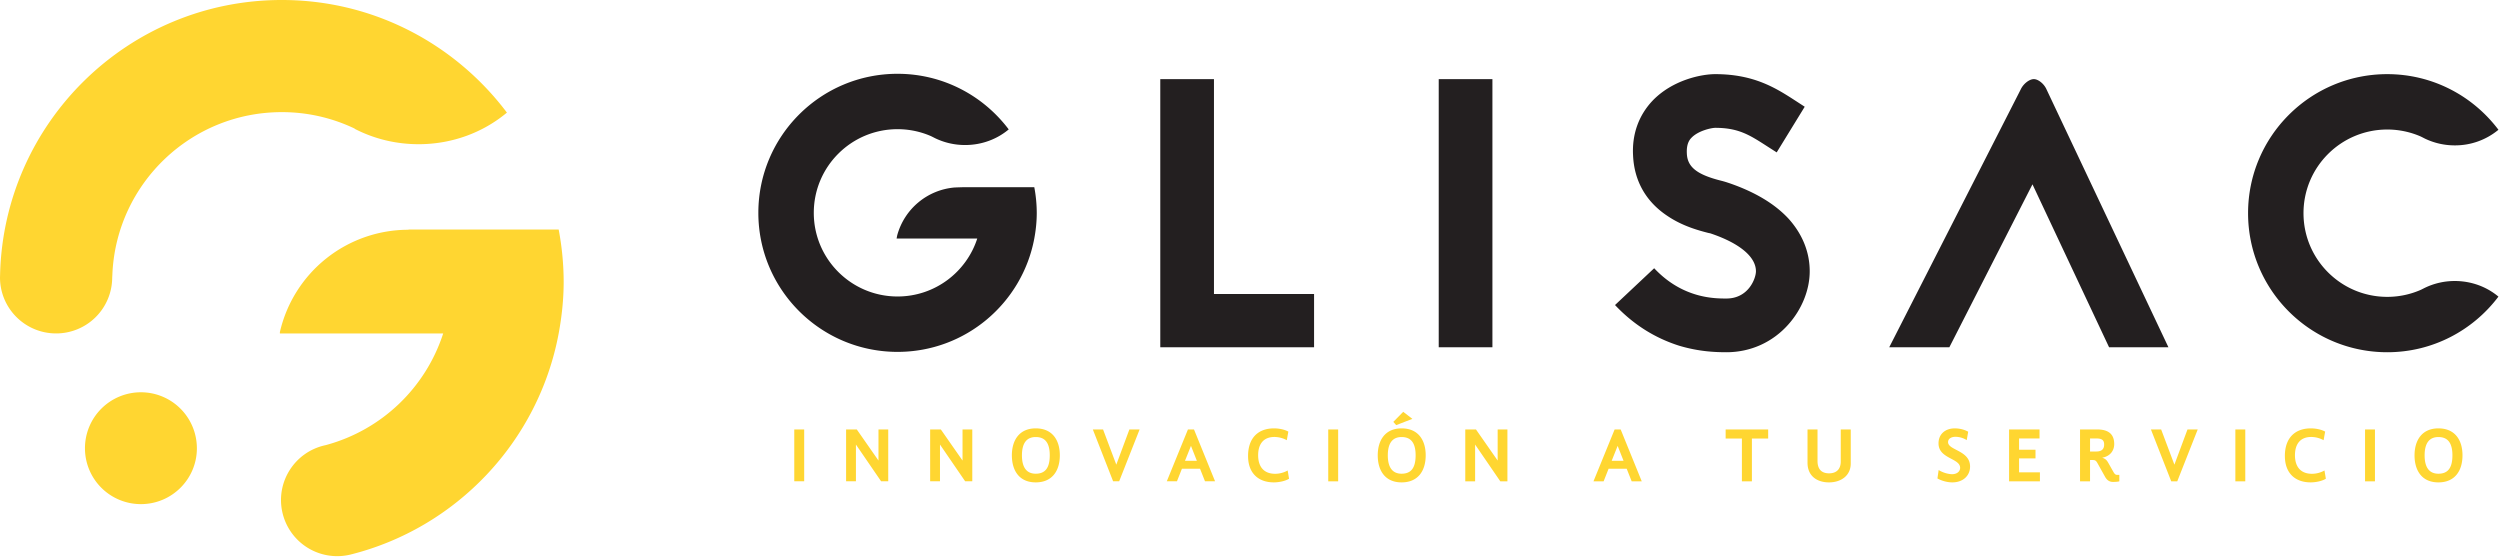 <svg xmlns="http://www.w3.org/2000/svg" width="305" height="68" viewBox="0 0 305 68">
    <g fill="none" fill-rule="evenodd">
        <path fill="#FFD631" d="M24.02 54.686c0 3.765-3.057 6.817-6.833 6.817a6.82 6.82 0 0 1-6.822-6.817 6.825 6.825 0 0 1 6.822-6.828 6.829 6.829 0 0 1 6.832 6.828zM42.706 67.67l-.127.027a6.853 6.853 0 0 1-8.142-5.25c-.796-3.694 1.558-7.335 5.26-8.132l.164-.043a20.725 20.725 0 0 0 14.209-13.593H34.146l-.002-.156A16.088 16.088 0 0 1 49.84 28.03v-.023h18.319a34.77 34.77 0 0 1 .609 6.34c0 2.168-.228 4.275-.609 6.332-2.47 13.209-12.503 23.771-25.451 26.991zM0 33.842l.011-.362C.473 14.909 15.677-.002 34.383 0 45.62 0 55.565 5.408 61.84 13.734l-.007.013c-2.872 2.396-6.637 3.846-10.765 3.846-2.794 0-5.426-.666-7.729-1.843l-.108-.08a20.514 20.514 0 0 0-8.85-1.989c-11.066-.004-20.096 8.676-20.662 19.587-.005.086-.009.172-.01.259l-.02.315a6.84 6.84 0 0 1-6.842 6.837C3.064 40.68 0 37.62 0 33.842z"/>
        <path fill="#231F20" d="M148.104 35.87h12.212v6.495h-18.762V9.653h6.55V35.87zm27.42 6.495V9.653h6.551v32.712h-6.55zm32.893-13.946c-1.077-.28-3.092-.795-4.967-2.06-2.624-1.731-4.075-4.259-4.216-7.394-.14-2.62.704-4.911 2.389-6.691 2.437-2.527 5.95-3.228 7.637-3.228 4.779 0 7.449 1.731 9.838 3.276l1.078.701-3.42 5.57-1.171-.75c-2.108-1.357-3.467-2.247-6.325-2.247-.422 0-2.061.328-2.905 1.217-.28.282-.609.796-.561 1.872.046 1.684 1.217 2.62 4.216 3.37.374.094.654.187.936.28 3.14 1.076 5.576 2.527 7.262 4.351 1.686 1.874 2.577 4.072 2.577 6.412 0 2.292-.983 4.68-2.623 6.505-1.92 2.153-4.591 3.37-7.543 3.37-1.453 0-3.42-.095-5.762-.796-2.953-.937-5.576-2.574-7.825-4.962l4.778-4.49c3.468 3.695 7.356 3.695 8.81 3.695 2.715 0 3.605-2.479 3.605-3.322 0-1.777-2.014-3.416-5.434-4.585l-.14-.047-.234-.047zm41.459-17.087l14.671 31.033h-7.24l-9.345-19.878-10.14 19.878h-7.335l15.79-30.962.288-.568c.332-.65 1.033-1.182 1.56-1.182.526 0 1.213.541 1.525 1.198l.226.481zm24.389 14.676c0-9.369 7.601-16.963 16.982-16.962 5.549 0 10.462 2.672 13.56 6.783l-.002.007a8.272 8.272 0 0 1-5.315 1.9 8.394 8.394 0 0 1-3.673-.837c-.047-.025-.401-.208-.504-.254a10.185 10.185 0 0 0-4.066-.843c-5.643 0-10.22 4.568-10.22 10.206 0 5.639 4.577 10.209 10.22 10.209 1.446 0 2.82-.303 4.066-.846.103-.043.457-.229.504-.25a8.366 8.366 0 0 1 3.673-.838c2.037 0 3.898.717 5.315 1.901l.003.005c-3.099 4.112-8.012 6.784-13.56 6.784-9.382 0-16.983-7.595-16.983-16.965zM123.06 15.79c-1.417 1.187-3.278 1.903-5.316 1.903a8.381 8.381 0 0 1-3.671-.838c-.048-.024-.402-.207-.505-.253a10.174 10.174 0 0 0-4.066-.841c-5.644-.002-10.22 4.566-10.22 10.207 0 5.63 4.576 10.203 10.22 10.203 4.548 0 8.402-2.972 9.724-7.074h-9.84s.064-.353.082-.418a7.957 7.957 0 0 1 6.977-5.804 51.82 51.82 0 0 1 1.315-.04h8.423a17.1 17.1 0 0 1 .301 3.133c0 1.068-.11 2.111-.3 3.129-1.472 7.867-8.375 13.832-16.682 13.832-9.381 0-16.983-7.6-16.983-16.961 0-9.371 7.602-16.968 16.983-16.965 5.549 0 10.463 2.672 13.561 6.783l-.003.004z"/>
        <path fill="#FFD631" d="M96.901 58.718v-6.326h1.21v6.326H96.9zm6.323-6.326h1.304l2.647 3.795v-3.795h1.19v6.326h-.869l-3.072-4.484v4.484h-1.2v-6.326zm10.254 0h1.304l2.647 3.795v-3.795h1.19v6.326h-.869l-3.072-4.484v4.484h-1.2v-6.326zm14.592 3.153c0-1.519-.576-2.227-1.71-2.227-1.153 0-1.683.803-1.683 2.237 0 1.416.53 2.237 1.682 2.237 1.135 0 1.711-.679 1.711-2.247zm-4.622.01c0-1.86.917-3.294 2.911-3.294 2.052 0 2.94 1.463 2.94 3.284 0 1.898-.936 3.305-2.94 3.305-2.013 0-2.91-1.445-2.91-3.295zm12.741 1.133l1.597-4.296h1.248l-2.496 6.326h-.737l-2.476-6.326h1.248l1.616 4.296zm8.382-.472h1.447l-.719-1.822-.728 1.822zm1.834.972h-2.211l-.605 1.53h-1.239l2.58-6.326h.738l2.571 6.326h-1.229l-.605-1.53zm5.86-1.548c0-2.275 1.294-3.38 3.166-3.38.633 0 1.323.151 1.748.397l-.189 1.048a3.186 3.186 0 0 0-1.502-.396c-1.503 0-1.995 1.066-1.995 2.228 0 1.312.615 2.265 2.08 2.265.614 0 1.172-.198 1.521-.406l.17 1.01c-.472.293-1.257.444-1.852.444-1.938 0-3.148-1.17-3.148-3.21zm9.781 3.078v-6.326h1.21v6.326h-1.21zm7.939-7.25l1.21-1.228 1.115.86-1.975.764-.35-.396zm2.722 4.077c0-1.519-.576-2.227-1.71-2.227-1.154 0-1.683.803-1.683 2.237 0 1.416.53 2.237 1.682 2.237 1.135 0 1.711-.679 1.711-2.247zm-4.622.01c0-1.86.917-3.294 2.911-3.294 2.052 0 2.94 1.463 2.94 3.284 0 1.898-.936 3.305-2.94 3.305-2.013 0-2.91-1.445-2.91-3.295zm10.68-3.163h1.304l2.647 3.795v-3.795h1.19v6.326h-.869l-3.072-4.484v4.484h-1.2v-6.326zm17.862 3.824h1.446l-.718-1.822-.728 1.822zm1.833.972h-2.211l-.605 1.53h-1.238l2.58-6.326h.737l2.571 6.326h-1.229l-.605-1.53zm17.258-4.796v1.106h-1.985v5.22h-1.22v-5.22h-1.984v-1.106h5.189zm4.801 4.06v-4.06h1.22v3.843c0 .793.31 1.511 1.408 1.511 1.011 0 1.426-.633 1.426-1.425v-3.929h1.22v4.145c0 1.492-1.182 2.313-2.665 2.313-1.371 0-2.609-.717-2.609-2.398zm17.664 2.398c-.586 0-1.295-.18-1.815-.482l.151-1.028c.454.302 1.153.51 1.645.51.595 0 .974-.34.974-.775 0-1.189-2.637-1.095-2.637-2.983 0-1.18.878-1.831 1.975-1.831.662 0 1.238.179 1.645.406l-.18 1.029a2.596 2.596 0 0 0-1.37-.406c-.511 0-.908.227-.908.65 0 1.01 2.685.993 2.685 2.975 0 1.142-.88 1.935-2.165 1.935zm6.927-6.458h3.715v1.096h-2.496v1.378h2.004v1.058h-2.004v1.699h2.543v1.095h-3.762v-6.326zm9.876 2.691h.757c.794 0 .964-.415.964-.859 0-.633-.397-.736-1.04-.736h-.68v1.595zm-1.22 3.635v-6.326h2.09c1.153 0 2.08.397 2.08 1.785 0 .727-.426 1.473-1.466 1.661.379.132.53.265.728.605l.662 1.17c.141.236.255.322.434.322h.265v.783c-.198.065-.595.075-.775.075-.444 0-.747-.227-.973-.641l-.936-1.681c-.18-.321-.33-.349-.586-.349h-.303v2.596h-1.22zm11.513-2.03l1.597-4.296h1.248l-2.496 6.326h-.737l-2.477-6.326h1.248l1.617 4.296zm7.437 2.03v-6.326h1.21v6.326h-1.21zm6.039-3.078c0-2.275 1.295-3.38 3.167-3.38.632 0 1.322.151 1.748.397l-.19 1.048a3.186 3.186 0 0 0-1.502-.396c-1.503 0-1.994 1.066-1.994 2.228 0 1.312.614 2.265 2.08 2.265.613 0 1.171-.198 1.52-.406l.17 1.01c-.471.293-1.256.444-1.851.444-1.938 0-3.148-1.17-3.148-3.21zm9.782 3.078v-6.326h1.21v6.326h-1.21zm10.66-3.173c0-1.519-.576-2.227-1.71-2.227-1.153 0-1.682.803-1.682 2.237 0 1.416.529 2.237 1.682 2.237 1.134 0 1.71-.679 1.71-2.247zm-4.621.01c0-1.86.917-3.294 2.91-3.294 2.052 0 2.94 1.463 2.94 3.284 0 1.898-.935 3.305-2.94 3.305-2.013 0-2.91-1.445-2.91-3.295z"/>
    </g>
</svg>
